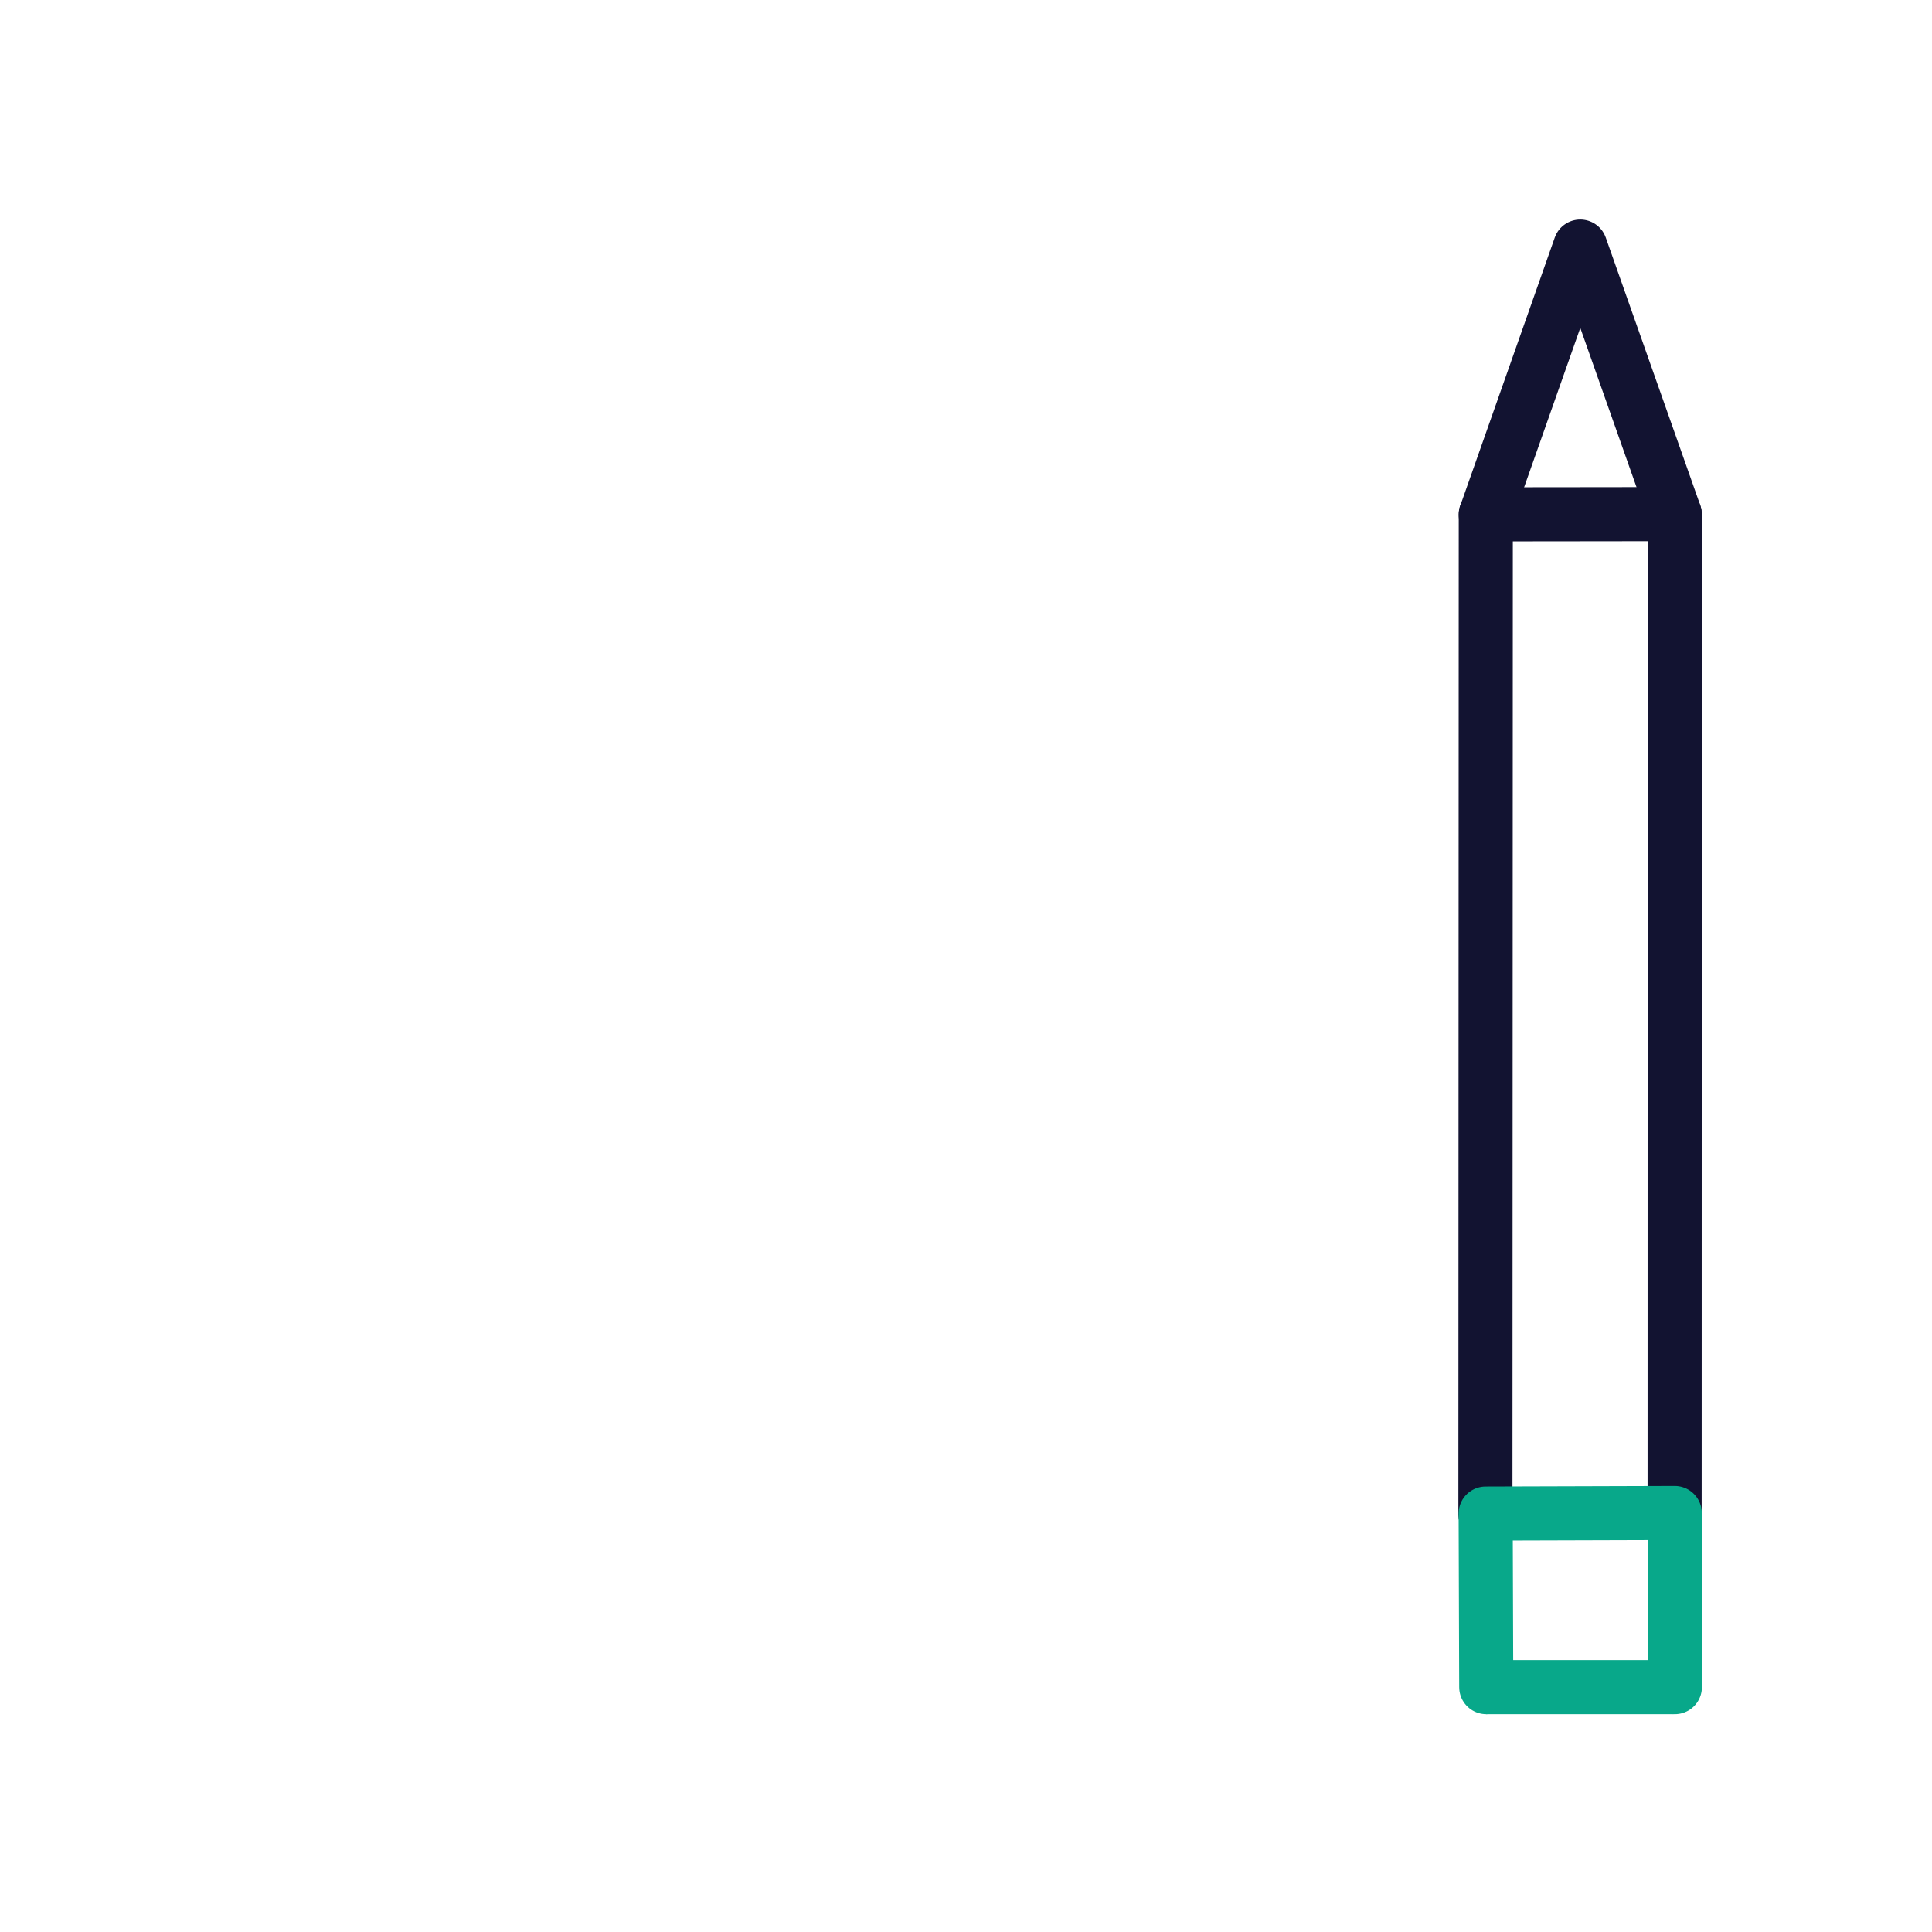 <svg xmlns="http://www.w3.org/2000/svg" width="430" height="430" style="width:100%;height:100%;transform:translate3d(0,0,0);content-visibility:visible" viewBox="0 0 430 430"><defs><clipPath id="c"><path d="M0 0h430v430H0z"/></clipPath><clipPath id="d"><path d="M0 0h430v430H0z"/></clipPath><filter id="a" width="100%" height="100%" x="0%" y="0%" filterUnits="objectBoundingBox"><feComponentTransfer in="SourceGraphic"><feFuncA tableValues="1.0 0.0" type="table"/></feComponentTransfer></filter><path id="b" fill="red" d="m330.6 337 .09-222.55s9.31.05 21.56 0c13.25-.05 20.49 0 20.49 0l-.03 223.05m-42.03-222.94 21.03-59.68 21.03 59.57m0 222.3-21.8.06-20.28.07.13 38.62m41.98-38.25v38.25m-21.14 0h20.87-41.75 20.88z" style="display:block"/><mask id="e" mask-type="alpha"><g filter="url(#a)"><path fill="#fff" d="M0 0h430v430H0z" opacity="0"/><use xmlns:ns1="http://www.w3.org/1999/xlink" ns1:href="#b"/></g></mask></defs><g clip-path="url(#c)"><g fill="none" stroke-width="12.04" clip-path="url(#d)" style="display:block"><g stroke-linecap="round" stroke-linejoin="round" mask="url(#e)" style="display:block"><path stroke="#08A88A" d="M170.993 324.122s-.157-3.74 7.61-11.074c2.458-2.321 4.753-6.692 4.753-10.685 0-6.827-5.536-12.363-12.363-12.363s-12.357 5.536-12.357 12.363m12.304 41.633h.028" class="secondary"/><path stroke="#121331" d="M227.71 54.881h56.7v320.24H57.58V54.881h56.7" class="primary"/><path stroke="#121331" d="M246.06 143.666H95.932m75.012 33.096H95.932m150.128 44.604H95.932m75.012 33.096H95.932M145.83 48.881v-20.69h50.33v20.69m31.549 37.361H114.283V48.88h113.426v37.362z" class="primary"/></g><g style="display:block"><path stroke="#08A88A" stroke-linecap="round" stroke-linejoin="round" d="M351.713 336.75" class="secondary"/><path stroke="#121331" stroke-linecap="round" stroke-linejoin="round" d="m330.603 337 .083-222.546s9.314.046 21.564 0c13.25-.05 20.49 0 20.49 0l-.027 223.046" class="primary"/><path stroke="#121331" stroke-linecap="round" stroke-linejoin="round" d="m330.682 114.563 21.031-59.682 21.031 59.572" class="primary"/><path stroke="#08A88A" stroke-linecap="round" stroke-linejoin="round" d="m372.74 336.75-21.797.065-20.285.06.129 38.625m41.981-38.249V375.5" class="secondary"/><path stroke="#08A88A" d="M351.625 375.5H372.5h-41.75 20.875z" class="secondary"/></g></g></g></svg>